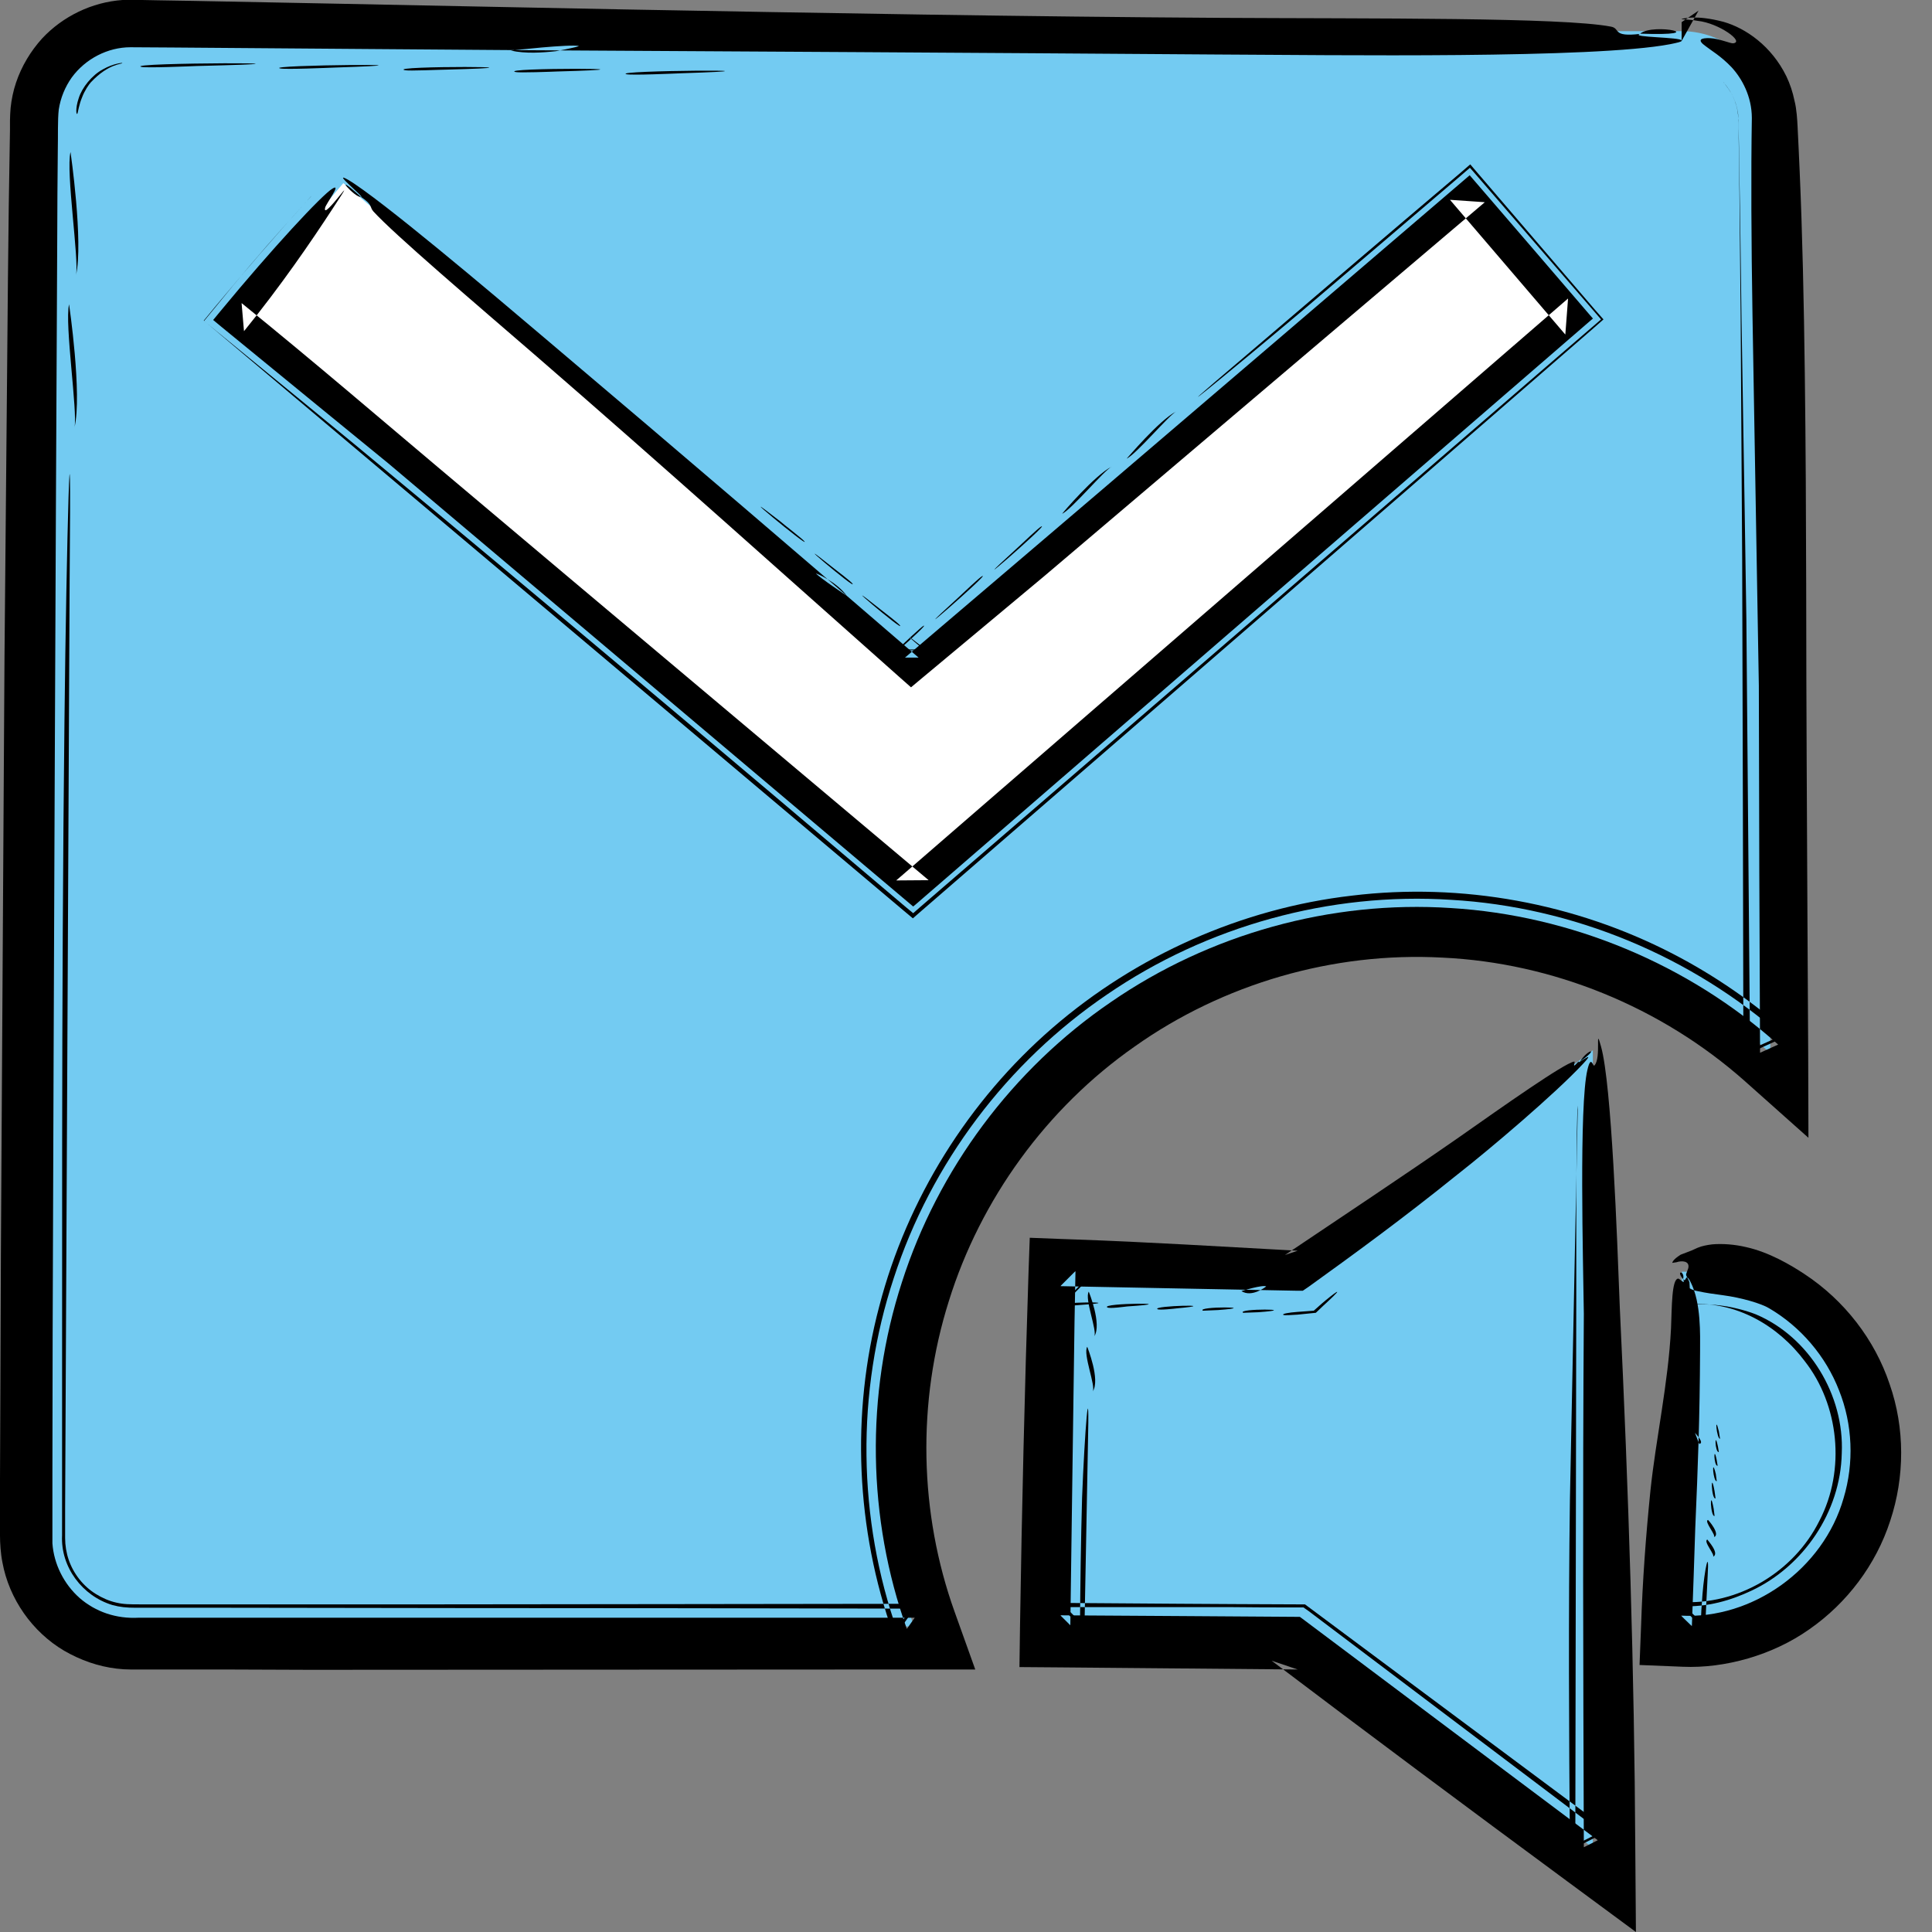 <svg width="24" height="24" viewBox="0 0 24 24" fill="none" xmlns="http://www.w3.org/2000/svg">
<rect x="0" y="0" width="24" height="24" fill="#808080" stroke="none"/>
<g clip-path="url(#clip0)">
<path d="M19.787 13.047V22.954L16.116 20.201H13.179V15.797H16.116L19.787 13.047ZM20.89 0.387C21.183 0.387 21.461 0.504 21.668 0.711C21.875 0.918 21.991 1.196 21.991 1.489V13.081C20.897 12.104 19.509 11.513 18.046 11.411C16.583 11.31 15.127 11.697 13.905 12.514C12.686 13.33 11.772 14.529 11.313 15.921C10.851 17.313 10.866 18.821 11.355 20.205H1.632C1.339 20.205 1.061 20.088 0.854 19.882C0.647 19.675 0.53 19.396 0.53 19.103V1.489C0.53 1.196 0.647 0.918 0.854 0.711C1.061 0.504 1.339 0.387 1.632 0.387H20.89ZM20.89 15.797C21.461 15.793 22.01 16.015 22.424 16.41C22.838 16.805 23.078 17.346 23.101 17.915C23.124 18.486 22.921 19.043 22.541 19.468C22.161 19.893 21.627 20.152 21.059 20.194L20.893 20.198V15.797H20.89Z" fill="#73CBF2"/>
<path fill-rule="evenodd" clip-rule="evenodd" d="M20.848 15.883C20.765 15.887 20.769 16.241 20.758 16.5C20.724 17.185 20.57 17.869 20.502 18.52C20.446 19.073 20.404 19.637 20.386 20.201L20.367 20.683L20.904 20.705C21.424 20.728 22.022 20.562 22.477 20.239C22.943 19.915 23.304 19.438 23.481 18.892C23.662 18.347 23.665 17.741 23.473 17.192C23.289 16.643 22.913 16.154 22.416 15.827C22.251 15.718 21.98 15.556 21.691 15.492C21.548 15.458 21.397 15.447 21.269 15.458C21.205 15.466 21.145 15.477 21.089 15.5L21.014 15.534L20.878 15.586C20.777 15.65 20.777 15.68 20.773 15.688L20.826 15.68C20.89 15.658 20.995 15.661 20.972 15.755L20.946 15.827C20.942 15.853 20.968 15.876 20.987 15.928L20.991 16.004C21.021 16.023 21.055 16.034 21.1 16.041C21.183 16.06 21.292 16.075 21.405 16.09C21.631 16.12 21.879 16.192 21.977 16.252C22.368 16.481 22.68 16.846 22.845 17.271C23.015 17.696 23.033 18.174 22.902 18.61C22.65 19.494 21.766 20.118 20.882 20.07L21.017 20.201C21.032 19.784 21.047 19.385 21.059 18.986C21.093 18.197 21.115 17.617 21.119 16.782C21.119 16.587 21.134 16.188 21.002 15.928C20.931 15.786 20.95 15.951 20.908 15.887C20.942 15.974 20.867 15.883 20.848 15.883ZM21.108 17.937L21.055 17.798C21.051 17.798 21.183 17.926 21.108 17.937Z" fill="black"/>
<path fill-rule="evenodd" clip-rule="evenodd" d="M20.995 16.203C20.999 16.211 21.183 16.192 21.378 16.218C21.574 16.241 21.777 16.312 21.811 16.327C22.473 16.606 22.913 17.331 22.879 18.054C22.864 18.78 22.405 19.457 21.755 19.761C21.506 19.878 21.217 19.968 20.875 19.953L21.127 20.198C21.13 20.07 21.138 19.934 21.149 19.803C21.172 19.513 21.236 19.197 21.213 19.577C21.202 19.78 21.194 19.987 21.183 20.198L20.875 19.9C21.582 19.945 22.281 19.535 22.601 18.892C22.932 18.257 22.842 17.448 22.42 16.91C22.086 16.463 21.563 16.166 21.014 16.203H20.995Z" fill="black"/>
<path fill-rule="evenodd" clip-rule="evenodd" d="M21.277 19.34C21.318 19.325 21.153 19.148 21.209 19.125C21.209 19.129 21.371 19.302 21.277 19.34Z" fill="black"/>
<path fill-rule="evenodd" clip-rule="evenodd" d="M20.908 15.891C20.811 15.771 20.935 15.789 20.908 15.891V15.891Z" fill="black"/>
<path fill-rule="evenodd" clip-rule="evenodd" d="M21.288 19.096C21.33 19.08 21.164 18.9 21.217 18.881C21.221 18.881 21.382 19.065 21.288 19.096Z" fill="black"/>
<path fill-rule="evenodd" clip-rule="evenodd" d="M21.299 18.832C21.247 18.847 21.235 18.456 21.288 18.742L21.299 18.832Z" fill="black"/>
<path fill-rule="evenodd" clip-rule="evenodd" d="M21.311 18.614C21.258 18.629 21.247 18.238 21.299 18.524L21.311 18.614Z" fill="black"/>
<path fill-rule="evenodd" clip-rule="evenodd" d="M21.326 18.399C21.281 18.411 21.258 18.08 21.314 18.309L21.326 18.399Z" fill="black"/>
<path fill-rule="evenodd" clip-rule="evenodd" d="M21.337 18.208C21.288 18.219 21.284 17.926 21.326 18.14L21.337 18.208Z" fill="black"/>
<path fill-rule="evenodd" clip-rule="evenodd" d="M21.352 18.038C21.303 18.046 21.296 17.753 21.341 17.971L21.352 18.038Z" fill="black"/>
<path fill-rule="evenodd" clip-rule="evenodd" d="M21.367 17.873C21.326 17.877 21.296 17.549 21.352 17.779L21.367 17.873Z" fill="black"/>
<path fill-rule="evenodd" clip-rule="evenodd" d="M20.013 0.331C19.408 0.214 17.046 0.233 15.184 0.222C12.713 0.207 10.197 0.162 7.748 0.117C6.526 0.094 5.318 0.068 4.141 0.045C3.551 0.034 2.971 0.023 2.4 0.011L1.975 0.004L1.764 -3.73551e-05C1.696 -3.73551e-05 1.629 -0.004 1.523 -3.73551e-05C1.143 0.026 0.779 0.203 0.523 0.478C0.38 0.636 0.267 0.824 0.199 1.027C0.165 1.128 0.143 1.234 0.132 1.339C0.128 1.392 0.124 1.448 0.124 1.497V1.613L0.109 2.55C0.102 3.174 0.094 3.799 0.09 4.423C0.079 5.668 0.068 6.913 0.056 8.154C0.041 10.636 0.026 13.111 0.011 15.59L0.004 17.448L0 18.377V18.843V19.077C0 19.167 0.008 19.299 0.03 19.408C0.113 19.863 0.402 20.273 0.797 20.506C0.997 20.622 1.219 20.701 1.448 20.728C1.504 20.735 1.565 20.739 1.621 20.739H1.741H1.975C2.595 20.739 3.22 20.739 3.84 20.743C6.33 20.743 8.831 20.739 11.355 20.739H12.115L11.859 20.024C11.419 18.798 11.389 17.422 11.787 16.162C12.179 14.902 12.999 13.766 14.097 12.999C15.191 12.224 16.56 11.821 17.922 11.896C19.284 11.96 20.634 12.506 21.676 13.431L22.465 14.134L22.462 13.081C22.454 11.908 22.45 10.67 22.443 9.422C22.435 8.241 22.443 6.417 22.42 4.649C22.409 3.765 22.39 2.892 22.356 2.125C22.349 1.933 22.338 1.749 22.33 1.568C22.326 1.493 22.319 1.354 22.292 1.252C22.27 1.143 22.236 1.042 22.191 0.948C22.007 0.572 21.687 0.35 21.409 0.271C21.062 0.18 20.916 0.233 20.893 0.233C20.871 0.244 20.965 0.237 21.089 0.259C21.352 0.286 21.679 0.523 21.529 0.538C21.499 0.542 21.352 0.478 21.243 0.474C21.13 0.47 21.074 0.493 21.19 0.575C21.251 0.624 21.378 0.696 21.51 0.835C21.638 0.974 21.762 1.196 21.762 1.467C21.751 2.14 21.755 3.013 21.77 3.908C21.8 5.706 21.834 7.639 21.849 8.519C21.852 10.054 21.856 11.584 21.864 13.078L22.089 12.976C20.972 11.976 19.513 11.37 18.023 11.28C16.534 11.182 15.026 11.603 13.803 12.446C12.577 13.281 11.652 14.529 11.204 15.928C10.749 17.328 10.776 18.866 11.265 20.235L11.363 20.096C9.008 20.096 6.665 20.096 4.337 20.096C3.754 20.096 3.174 20.096 2.591 20.096H1.723C1.444 20.111 1.189 20.024 0.989 19.851C0.794 19.678 0.669 19.43 0.651 19.171V18.313C0.651 17.738 0.654 17.158 0.654 16.583C0.669 11.979 0.688 7.436 0.711 2.952C0.711 2.588 0.715 2.223 0.718 1.865C0.722 1.692 0.715 1.489 0.73 1.361C0.752 1.215 0.809 1.079 0.891 0.963C1.061 0.73 1.339 0.587 1.621 0.587C1.96 0.59 2.298 0.59 2.633 0.594C3.976 0.606 5.281 0.613 6.601 0.624C9.237 0.639 11.938 0.654 15.112 0.677C16.605 0.684 19.799 0.73 20.747 0.549C20.841 0.53 20.886 0.519 20.89 0.508L21.1 0.132L20.89 0.275V0.278V0.504C20.886 0.459 20.239 0.466 20.374 0.421C20.021 0.463 20.134 0.354 20.013 0.331ZM6.345 0.628C6.345 0.628 7.09 0.545 7.191 0.572C7.195 0.572 7.165 0.583 7.112 0.594C7.063 0.606 6.988 0.621 6.905 0.636C6.74 0.654 6.526 0.669 6.345 0.628Z" fill="black"/>
<path fill-rule="evenodd" clip-rule="evenodd" d="M21.409 1.019C21.409 1.027 21.461 1.072 21.514 1.173C21.54 1.222 21.567 1.29 21.582 1.365C21.589 1.407 21.593 1.444 21.597 1.493C21.597 1.561 21.597 1.636 21.6 1.711C21.612 2.324 21.623 3.141 21.634 3.976C21.661 5.646 21.691 7.383 21.694 7.692C21.709 9.504 21.724 11.306 21.74 13.078L22.157 12.889C21.014 11.874 19.535 11.265 18.027 11.178C16.519 11.08 14.992 11.505 13.755 12.352C12.513 13.194 11.566 14.45 11.103 15.876C10.633 17.294 10.652 18.87 11.152 20.276L11.359 19.983C9.452 19.979 7.545 19.976 5.634 19.976C4.679 19.976 3.72 19.972 2.764 19.972H2.046H1.685C1.572 19.972 1.489 19.964 1.395 19.938C1.023 19.825 0.752 19.468 0.771 19.073C0.775 16.045 0.76 12.498 0.801 8.94C0.824 6.778 0.891 4.314 0.865 7.21C0.846 10.983 0.827 14.842 0.809 18.742V19.107C0.809 19.197 0.824 19.291 0.854 19.378C0.914 19.551 1.034 19.705 1.192 19.802C1.271 19.851 1.358 19.889 1.444 19.908C1.538 19.93 1.61 19.93 1.749 19.93H2.486C3.468 19.93 4.449 19.93 5.435 19.93C7.406 19.927 9.38 19.927 11.359 19.923L11.095 20.295C10.633 18.998 10.569 17.561 10.922 16.229C11.268 14.894 12.032 13.672 13.074 12.769C14.116 11.867 15.428 11.284 16.794 11.126C18.159 10.96 19.566 11.22 20.78 11.848C21.303 12.118 21.788 12.457 22.21 12.829L21.657 13.078C21.653 11.013 21.649 8.985 21.642 6.962C21.634 5.95 21.631 4.935 21.623 3.919C21.619 3.411 21.612 2.9 21.608 2.388L21.597 1.621C21.597 1.474 21.597 1.41 21.574 1.328C21.555 1.249 21.518 1.17 21.473 1.106L21.409 1.019Z" fill="black"/>
<path fill-rule="evenodd" clip-rule="evenodd" d="M0.925 5.311C0.967 5.127 0.801 4.025 0.858 3.78C0.858 3.78 1.023 4.901 0.925 5.311Z" fill="black"/>
<path fill-rule="evenodd" clip-rule="evenodd" d="M20.374 0.418C20.547 0.278 21.292 0.451 20.374 0.418V0.418Z" fill="black"/>
<path fill-rule="evenodd" clip-rule="evenodd" d="M0.944 3.419C0.985 3.235 0.816 2.133 0.876 1.888C0.876 1.888 1.038 3.009 0.944 3.419Z" fill="black"/>
<path fill-rule="evenodd" clip-rule="evenodd" d="M0.963 1.407C0.948 1.444 0.933 1.35 0.978 1.219C1.019 1.087 1.143 0.933 1.279 0.861C1.41 0.786 1.527 0.779 1.519 0.782C1.519 0.801 1.354 0.782 1.128 1.023C1.106 1.046 1.049 1.128 1.019 1.211C0.982 1.298 0.97 1.388 0.963 1.407Z" fill="black"/>
<path fill-rule="evenodd" clip-rule="evenodd" d="M1.757 0.831C1.52 0.775 4.513 0.771 2.441 0.82C2.34 0.824 1.824 0.846 1.757 0.831Z" fill="black"/>
<path fill-rule="evenodd" clip-rule="evenodd" d="M3.479 0.85C3.28 0.805 5.762 0.786 4.164 0.839C4.066 0.843 3.543 0.865 3.479 0.85Z" fill="black"/>
<path fill-rule="evenodd" clip-rule="evenodd" d="M5.029 0.872C4.796 0.816 7.082 0.824 5.54 0.865C5.473 0.865 5.074 0.884 5.029 0.872Z" fill="black"/>
<path fill-rule="evenodd" clip-rule="evenodd" d="M6.405 0.895C6.172 0.839 8.459 0.846 6.921 0.888C6.853 0.891 6.45 0.906 6.405 0.895Z" fill="black"/>
<path fill-rule="evenodd" clip-rule="evenodd" d="M7.782 0.922C7.583 0.873 10.065 0.858 8.466 0.91C8.372 0.914 7.85 0.937 7.782 0.922Z" fill="black"/>
<path fill-rule="evenodd" clip-rule="evenodd" d="M19.554 13.187C19.423 13.213 18.693 13.728 18.125 14.127C17.422 14.616 16.688 15.101 15.962 15.59L16.12 15.537C15.165 15.485 14.236 15.428 13.378 15.398L13.183 15.391L12.792 15.376L12.777 15.797C12.728 17.275 12.694 18.738 12.671 20.201L12.664 20.709L13.183 20.713C14.161 20.72 15.139 20.732 16.12 20.739L15.797 20.63C17.004 21.544 18.227 22.454 19.471 23.372L20.322 24L20.314 22.951C20.303 20.784 20.231 18.52 20.122 16.248C20.088 15.364 20.021 13.476 19.889 13.002C19.81 12.713 19.896 13.145 19.806 13.236C19.788 13.258 19.765 13.093 19.72 13.288C19.614 13.724 19.667 15.688 19.675 16.323C19.66 18.543 19.667 20.754 19.675 22.947L19.848 22.86C18.61 21.931 17.384 21.014 16.177 20.107L16.147 20.085H16.109C15.12 20.077 14.142 20.073 13.172 20.066L13.296 20.19C13.315 18.919 13.329 17.662 13.348 16.421C13.352 16.199 13.356 15.981 13.36 15.789L13.172 15.977C14.172 15.996 15.075 16.015 16.109 16.034H16.184L16.256 15.985C16.805 15.59 17.425 15.139 18.11 14.586C18.505 14.277 19.317 13.589 19.667 13.213C19.859 13.006 19.547 13.266 19.618 13.175C19.505 13.307 19.581 13.183 19.554 13.187ZM15.421 16.038C15.421 16.038 15.692 15.955 15.729 15.981C15.729 15.981 15.552 16.124 15.421 16.038Z" fill="black"/>
<path fill-rule="evenodd" clip-rule="evenodd" d="M19.596 13.732C19.596 13.747 19.592 13.879 19.588 14.093C19.584 14.304 19.584 14.582 19.581 14.868C19.581 15.44 19.581 16.034 19.581 16.139C19.577 18.463 19.573 20.705 19.569 22.951L19.915 22.777C18.697 21.856 17.482 20.938 16.256 20.013L16.192 19.968H16.113C15.831 19.968 15.545 19.968 15.263 19.964C14.623 19.964 13.916 19.964 13.179 19.964L13.416 20.201C13.42 19.682 13.427 19.144 13.442 18.606C13.472 17.82 13.54 16.925 13.514 17.978C13.499 18.712 13.488 19.453 13.472 20.201L13.183 19.912C14.153 19.919 15.131 19.927 16.12 19.93H16.211L16.282 19.983C17.501 20.889 18.731 21.807 19.96 22.721L19.502 22.951C19.49 21.491 19.483 20.055 19.502 18.637C19.535 16.993 19.566 15.44 19.599 13.788L19.596 13.732Z" fill="black"/>
<path fill-rule="evenodd" clip-rule="evenodd" d="M13.574 17.286C13.615 17.219 13.45 16.82 13.506 16.73C13.506 16.733 13.672 17.14 13.574 17.286Z" fill="black"/>
<path fill-rule="evenodd" clip-rule="evenodd" d="M19.626 13.187C19.735 13.021 19.874 13.017 19.626 13.187V13.187Z" fill="black"/>
<path fill-rule="evenodd" clip-rule="evenodd" d="M13.593 16.602C13.634 16.534 13.469 16.135 13.525 16.045C13.525 16.045 13.691 16.451 13.593 16.602Z" fill="black"/>
<path fill-rule="evenodd" clip-rule="evenodd" d="M13.608 15.853C13.597 15.868 13.589 15.846 13.582 15.801L13.183 16.199C13.382 16.169 13.992 16.173 13.378 16.214C13.352 16.214 13.247 16.229 13.183 16.229L13.612 15.797L13.608 15.853Z" fill="black"/>
<path fill-rule="evenodd" clip-rule="evenodd" d="M13.755 16.241C13.668 16.184 14.755 16.18 14.003 16.229C13.965 16.233 13.781 16.259 13.755 16.241Z" fill="black"/>
<path fill-rule="evenodd" clip-rule="evenodd" d="M14.379 16.263C14.307 16.218 15.21 16.199 14.627 16.252C14.593 16.256 14.402 16.278 14.379 16.263Z" fill="black"/>
<path fill-rule="evenodd" clip-rule="evenodd" d="M14.943 16.282C14.857 16.226 15.688 16.233 15.131 16.274L14.943 16.282Z" fill="black"/>
<path fill-rule="evenodd" clip-rule="evenodd" d="M15.443 16.308C15.357 16.252 16.188 16.26 15.632 16.301L15.443 16.308Z" fill="black"/>
<path fill-rule="evenodd" clip-rule="evenodd" d="M15.944 16.335C15.917 16.32 16.011 16.305 16.117 16.297L16.32 16.282L16.418 16.195C16.557 16.075 16.737 15.943 16.485 16.177L16.436 16.222L16.346 16.308L16.117 16.331C16.049 16.335 15.959 16.342 15.944 16.335Z" fill="black"/>
<path d="M4.265 2.275L2.84 3.953L11.336 11.171L19.682 3.949L18.242 2.283L11.325 8.271L4.265 2.275Z" fill="white"/>
<path fill-rule="evenodd" clip-rule="evenodd" d="M4.637 2.625C4.897 2.911 5.886 3.753 6.669 4.43C8.207 5.762 9.76 7.157 11.189 8.425L11.317 8.538L11.457 8.421C11.979 7.985 12.487 7.563 12.972 7.157C14.815 5.593 16.632 4.051 18.445 2.512L18.012 2.482L19.445 4.156L19.479 3.708C16.726 6.093 13.969 8.481 11.133 10.937L11.536 10.934C9.553 9.264 7.522 7.56 5.439 5.803C4.844 5.303 3.881 4.476 3.001 3.765L3.031 4.114C3.487 3.554 3.87 2.994 4.13 2.595C4.521 2.001 3.994 2.772 4.039 2.58C4.047 2.535 4.25 2.268 4.13 2.343C4.002 2.418 3.377 3.091 2.738 3.866L2.648 3.975L2.753 4.062C3.547 4.713 4.434 5.438 4.826 5.758C7.003 7.597 9.173 9.429 11.299 11.223L11.344 11.261L11.389 11.223C14.213 8.778 17.004 6.364 19.735 4.002L19.788 3.957L19.742 3.904C19.261 3.343 18.779 2.783 18.306 2.234L18.257 2.177L18.2 2.226C16.681 3.528 15.188 4.803 13.709 6.067C12.841 6.807 12.043 7.488 11.242 8.169H11.411C9.967 6.924 8.538 5.698 6.755 4.19C6.112 3.644 4.72 2.467 4.325 2.234C4.1 2.106 4.551 2.471 4.483 2.445C4.634 2.546 4.589 2.569 4.637 2.625ZM10.52 7.402C10.52 7.402 10.174 7.172 10.136 7.123C10.136 7.123 10.2 7.146 10.279 7.195C10.362 7.244 10.456 7.315 10.52 7.402Z" fill="black"/>
<path fill-rule="evenodd" clip-rule="evenodd" d="M3.87 2.433C3.859 2.445 3.716 2.603 3.49 2.855C3.265 3.107 2.968 3.453 2.674 3.818L2.535 3.987L2.7 4.122C3.453 4.739 4.276 5.412 4.416 5.529C6.744 7.458 9.012 9.369 11.257 11.272L11.344 11.344L11.426 11.272C13.992 9.057 16.542 6.857 19.125 4.626C19.329 4.449 19.539 4.269 19.78 4.062L19.889 3.968L19.795 3.859C19.344 3.336 18.858 2.776 18.355 2.193L18.26 2.084L18.151 2.178C17.516 2.719 16.858 3.283 16.192 3.848C15.27 4.626 14.21 5.491 15.44 4.449C16.327 3.693 17.222 2.926 18.133 2.155L18.264 2.042L18.377 2.174C18.851 2.727 19.329 3.283 19.81 3.844L19.919 3.968L19.795 4.077C17.053 6.458 14.243 8.891 11.457 11.306L11.34 11.408L11.223 11.31C9.937 10.226 8.658 9.147 7.391 8.079C5.8 6.74 4.269 5.446 2.697 4.122L2.531 3.983L2.67 3.814C3.028 3.385 3.408 2.941 3.799 2.512C3.81 2.501 3.863 2.437 3.87 2.433Z" fill="black"/>
<path fill-rule="evenodd" clip-rule="evenodd" d="M14.612 5.111C14.518 5.16 14.119 5.638 13.995 5.698C13.995 5.702 14.401 5.217 14.612 5.111Z" fill="black"/>
<path fill-rule="evenodd" clip-rule="evenodd" d="M4.483 2.445C4.416 2.467 4.092 2.095 4.483 2.445V2.445Z" fill="black"/>
<path fill-rule="evenodd" clip-rule="evenodd" d="M13.811 5.796C13.717 5.841 13.318 6.322 13.194 6.383C13.19 6.383 13.6 5.901 13.811 5.796Z" fill="black"/>
<path fill-rule="evenodd" clip-rule="evenodd" d="M12.935 6.54C13.059 6.48 11.799 7.571 12.649 6.796C12.694 6.755 12.901 6.556 12.935 6.54Z" fill="black"/>
<path fill-rule="evenodd" clip-rule="evenodd" d="M12.201 7.157C12.322 7.097 11.065 8.188 11.915 7.413C11.96 7.372 12.167 7.172 12.201 7.157Z" fill="black"/>
<path fill-rule="evenodd" clip-rule="evenodd" d="M11.472 7.774C11.52 7.752 11.321 7.936 11.159 8.079H11.487C11.299 7.925 11.171 7.808 11.498 8.068H11.148C11.159 8.056 11.174 8.045 11.189 8.03C11.227 7.992 11.438 7.793 11.472 7.774Z" fill="black"/>
<path fill-rule="evenodd" clip-rule="evenodd" d="M11.178 7.767C11.261 7.88 10.268 7.037 10.953 7.582C10.983 7.605 11.163 7.744 11.178 7.767Z" fill="black"/>
<path fill-rule="evenodd" clip-rule="evenodd" d="M10.588 7.248C10.67 7.36 9.677 6.518 10.362 7.063C10.392 7.086 10.573 7.225 10.588 7.248Z" fill="black"/>
<path fill-rule="evenodd" clip-rule="evenodd" d="M9.993 6.725C10.065 6.823 8.978 5.92 9.693 6.477C9.734 6.514 9.971 6.695 9.993 6.725Z" fill="black"/>
</g>
<defs>
<clipPath id="clip0">
<rect width="24" height="24" fill="white"/>
</clipPath>
</defs>
</svg>
